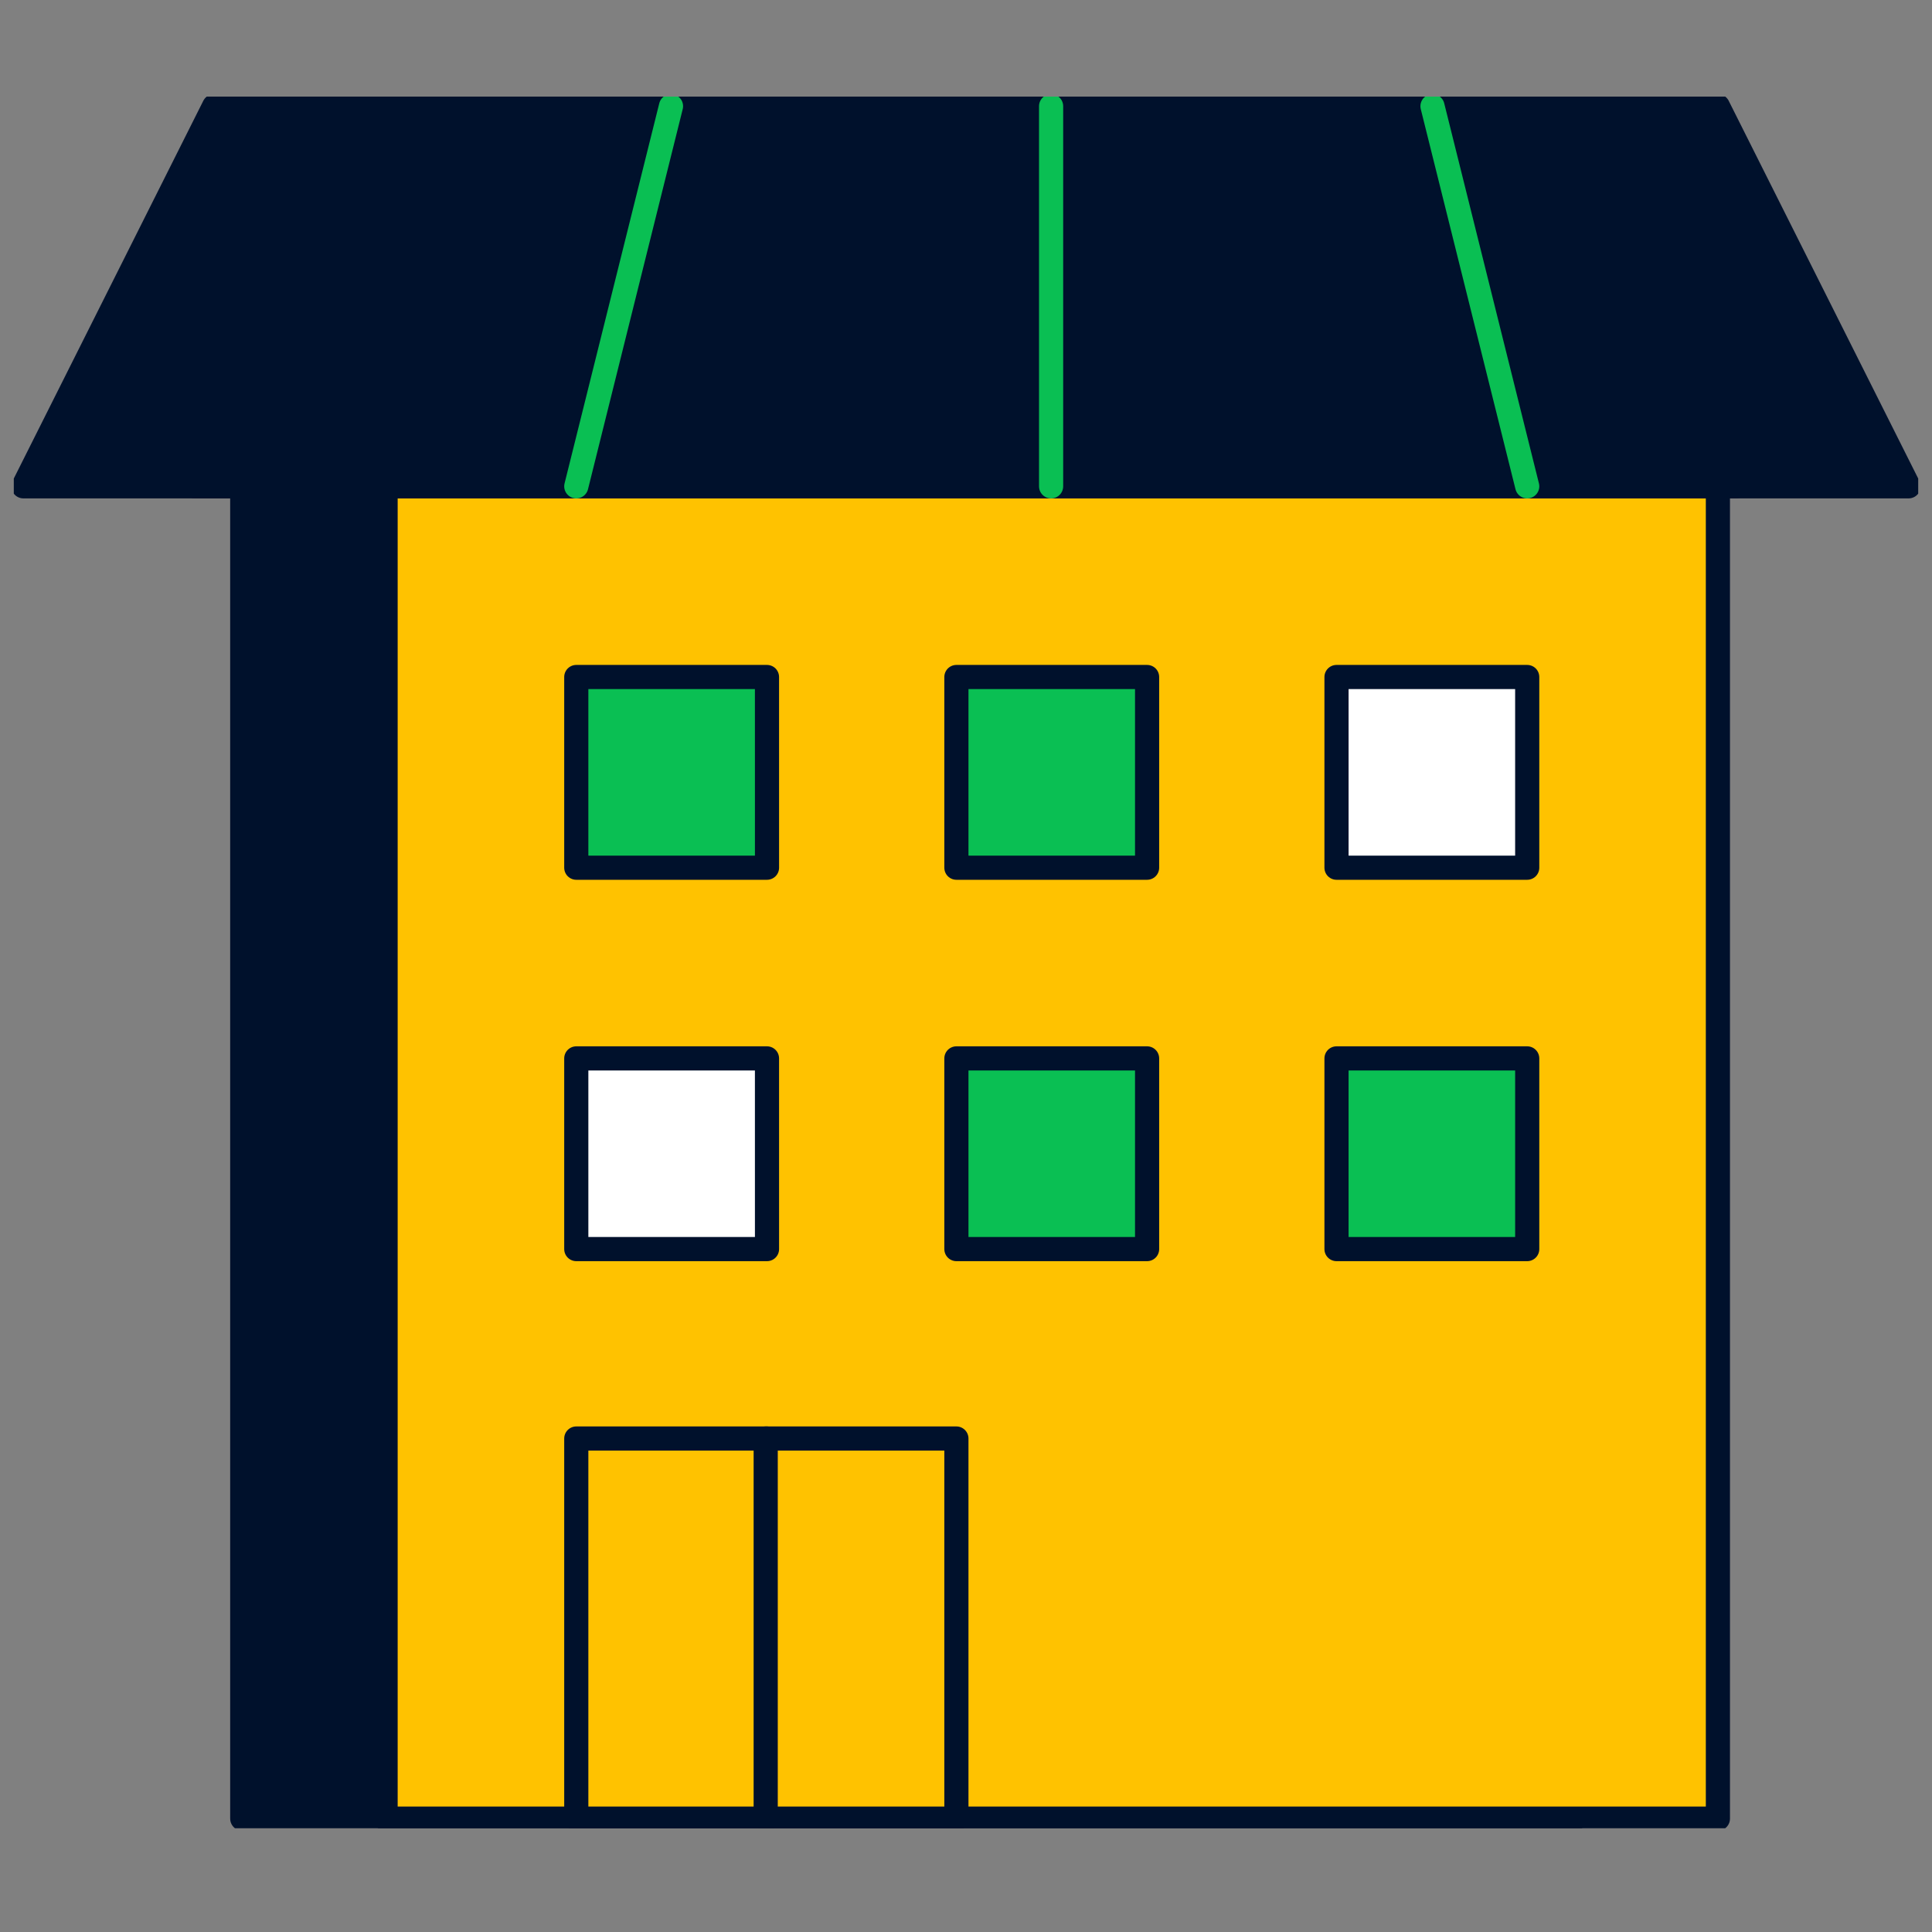<svg xmlns="http://www.w3.org/2000/svg" fill="none" viewBox="0 0 120 120"><rect x="0" y="0" width="120" height="120" fill="#808080" stroke="none"/><g stroke-linecap="round" stroke-linejoin="round" stroke-width="1.5" clip-path="url(#a)"><path fill="#00112C" stroke="#00112C" d="M97.799 30.206v82.752H15.047V30.206z"/><path fill="#FFC200" stroke="#00112C" d="M106.702 30.206v82.752H23.95V30.206z"/><path fill="#0ABF53" stroke="#00112C" d="M47.639 42.05H35.794v11.845H47.64zM71.248 42.05H59.404v11.845h11.844z"/><path fill="#fff" stroke="#00112C" d="M94.858 42.05H83.013v11.845h11.845zM47.639 65.739H35.794v11.844H47.64z"/><path fill="#0ABF53" stroke="#00112C" d="M71.248 65.739H59.404v11.844h11.844z"/><path fill="#FFC200" stroke="#00112C" d="M47.639 89.349H35.794v23.609H47.64z"/><path fill="#FFC200" stroke="#00112C" d="M59.404 89.349H47.559v23.609h11.845z"/><path fill="#0ABF53" stroke="#00112C" d="M94.858 65.739H83.013v11.844h11.845z"/><path fill="#00112C" stroke="#00112C" d="M118.547 30.206H12.105L23.95 6.596h82.752z"/><path fill="#00112C" stroke="#00112C" d="M107.815 30.206H1.453l11.845-23.61H96.05z"/><path stroke="#0ABF53" d="M65.286 6.596v23.61M41.677 6.596l-5.883 23.61M88.975 6.596l5.883 23.61"/></g><defs><clipPath id="a"><path fill="#fff" d="M0 0H118.286V107.554H0z" transform="translate(.857 6)"/></clipPath></defs></svg>